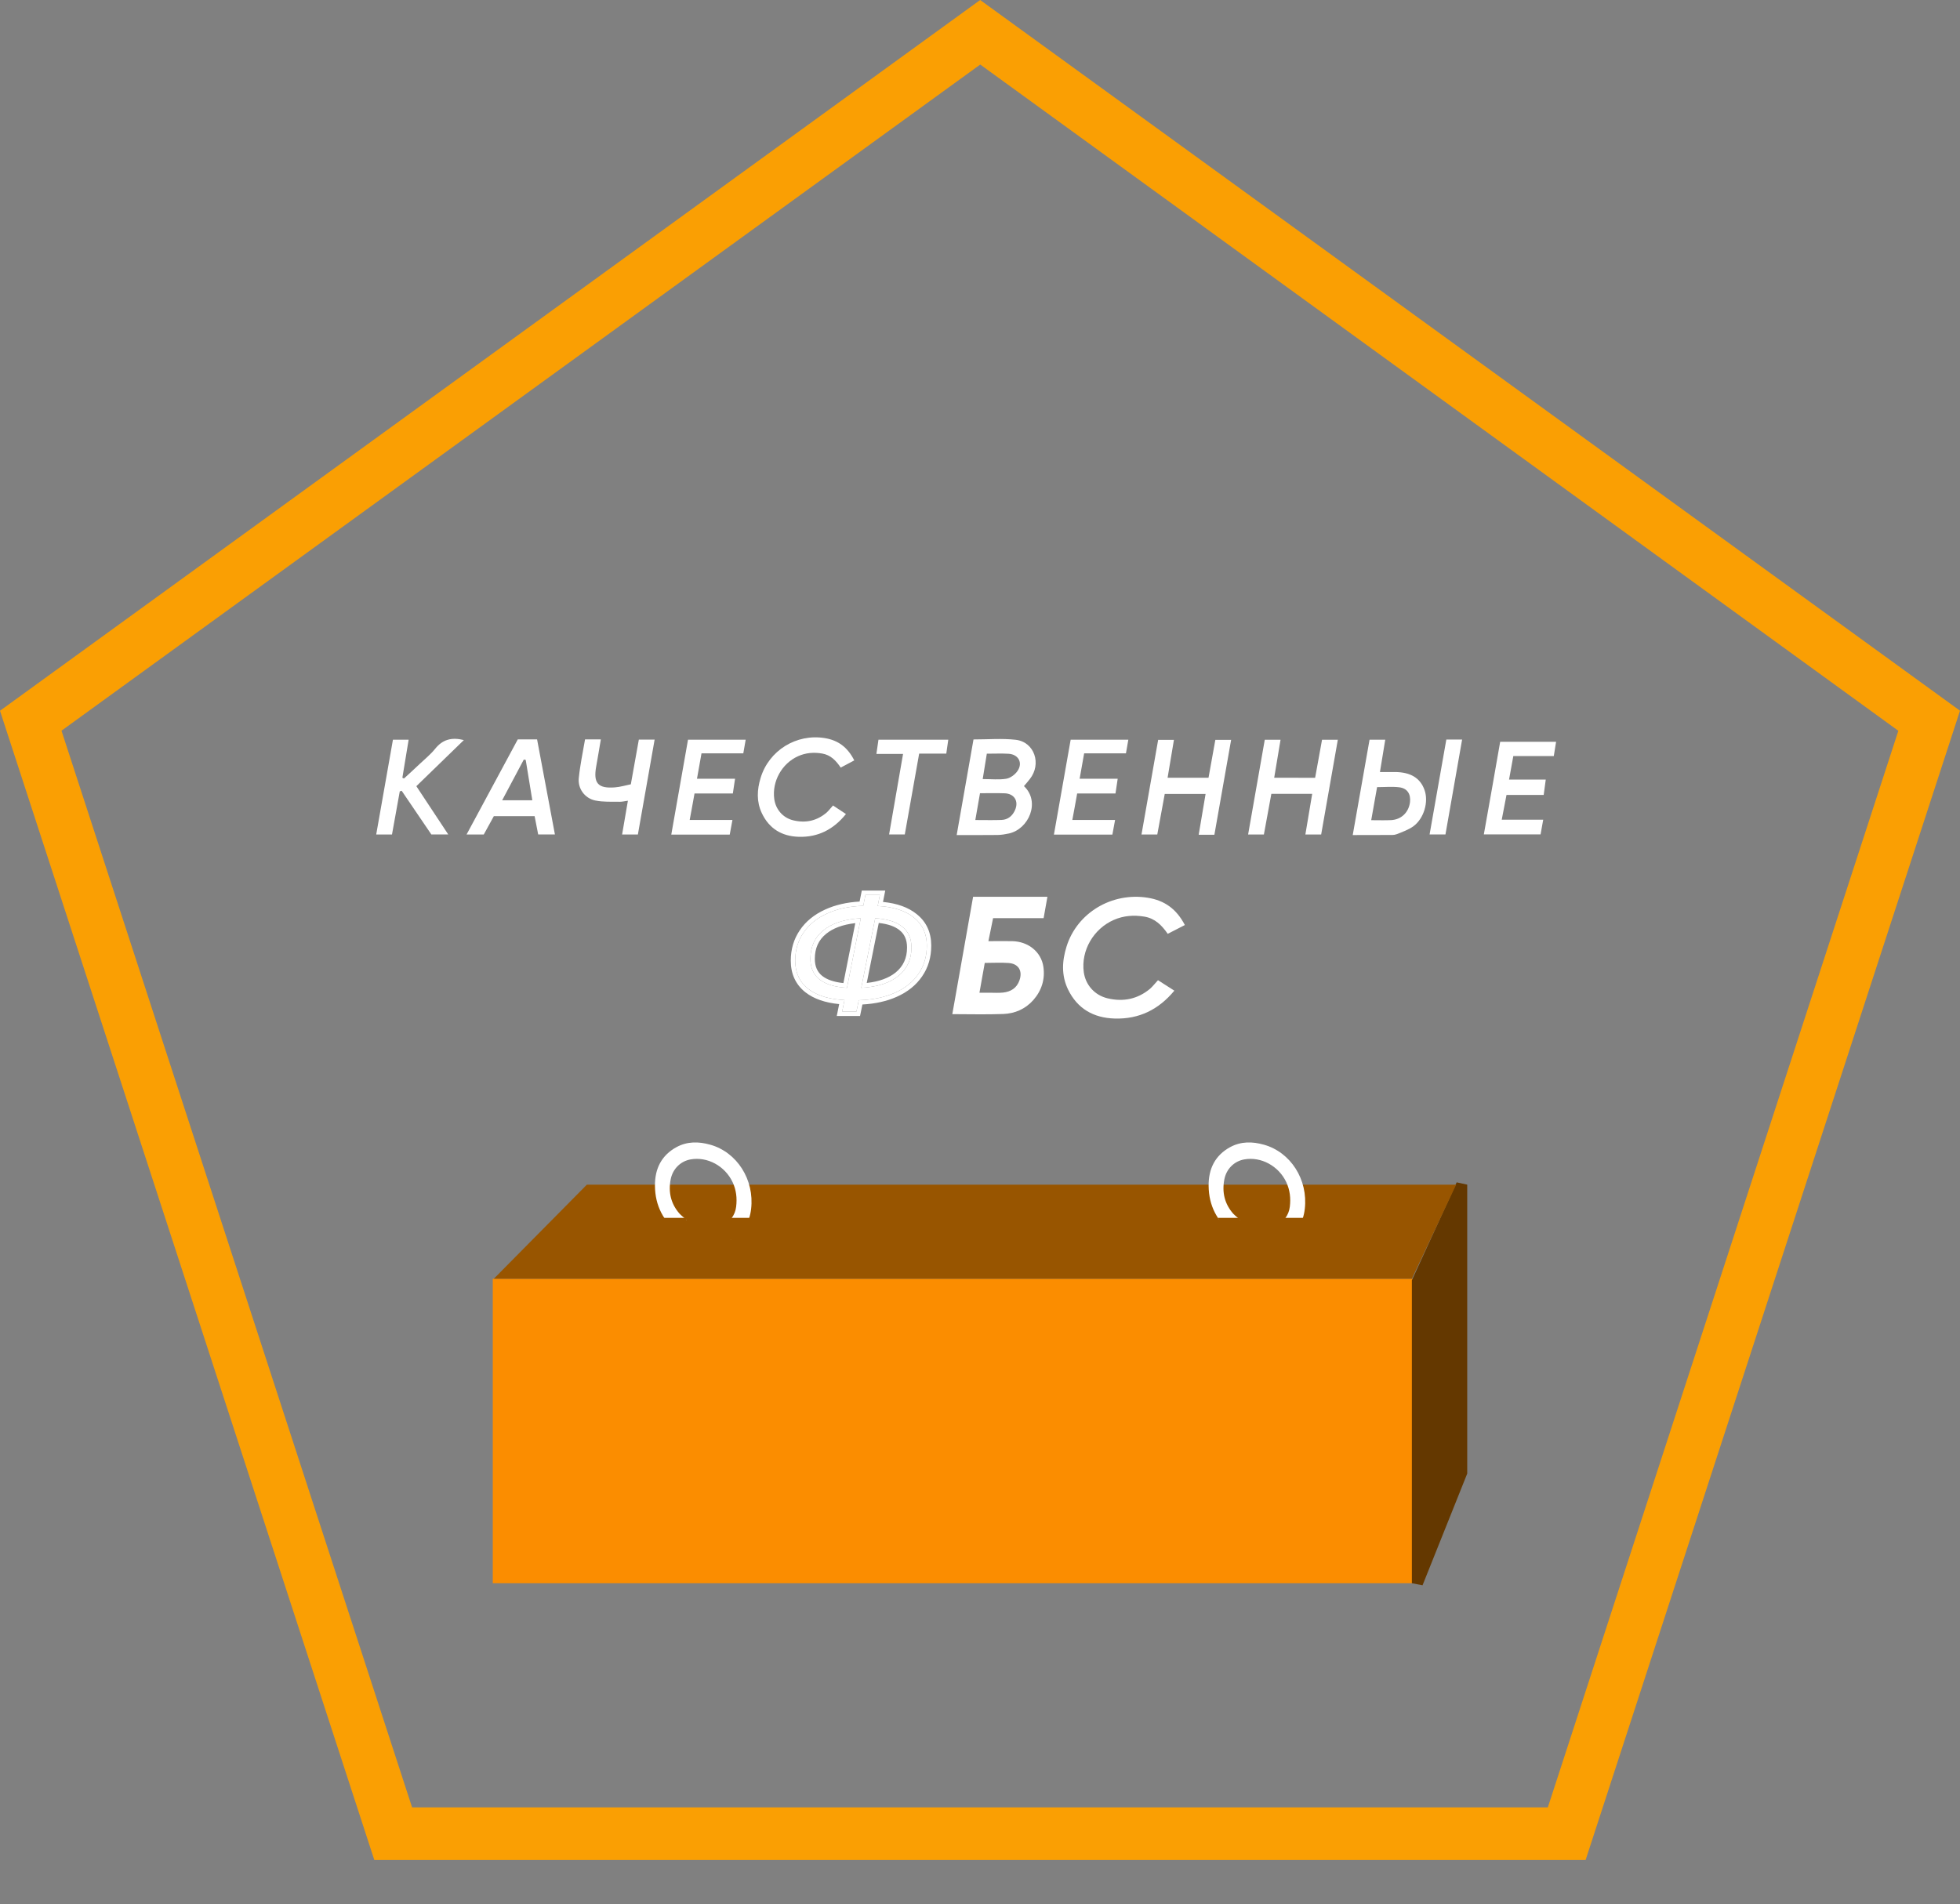 <svg width="177" height="172" viewBox="0 0 177 172" fill="none" xmlns="http://www.w3.org/2000/svg">
<rect x="0" y="0" width="177" height="172" fill="#808080" stroke="none"/>
<g clip-path="url(#clip0)">
<path d="M86 91.6C86.638 88 87.254 84.5 87.877 81C90.155 81 92.347 81 94.589 81C94.467 81.664 94.359 82.279 94.245 82.929C92.733 82.929 91.251 82.929 89.682 82.929C89.546 83.593 89.417 84.222 89.259 85.007C90.019 85.007 90.721 84.993 91.422 85.007C92.862 85.043 94.023 85.972 94.223 87.315C94.388 88.443 94.073 89.465 93.314 90.329C92.59 91.143 91.645 91.55 90.585 91.586C89.087 91.643 87.597 91.6 86 91.6ZM88.45 89.665C88.837 89.665 89.116 89.665 89.395 89.665C89.796 89.665 90.198 89.693 90.592 89.65C91.286 89.572 91.824 89.243 92.067 88.536C92.361 87.693 91.981 87.043 91.079 86.979C90.377 86.929 89.668 86.972 88.93 86.972C88.772 87.858 88.622 88.686 88.45 89.665Z" fill="white"/>
<path d="M92.469 71.003C93.98 72.424 92.905 74.889 91.115 75.281C90.785 75.353 90.441 75.41 90.097 75.417C88.901 75.431 87.705 75.424 86.394 75.424C86.903 72.517 87.404 69.681 87.913 66.788C89.216 66.788 90.477 66.681 91.709 66.817C93.414 67.002 94.087 68.996 92.999 70.367C92.848 70.567 92.676 70.76 92.469 71.003ZM88.077 74.067C88.959 74.067 89.696 74.088 90.434 74.06C91.036 74.038 91.444 73.681 91.673 73.146C92.01 72.36 91.594 71.688 90.735 71.653C89.997 71.624 89.259 71.646 88.5 71.646C88.357 72.467 88.221 73.217 88.077 74.067ZM88.744 70.367C89.517 70.367 90.212 70.445 90.871 70.338C91.243 70.274 91.659 69.967 91.881 69.645C92.397 68.91 91.974 68.131 91.072 68.081C90.448 68.045 89.818 68.074 89.116 68.074C88.994 68.845 88.873 69.56 88.744 70.367Z" fill="white"/>
<path d="M109.137 70.246C109.345 69.11 109.545 67.989 109.753 66.824C110.219 66.824 110.663 66.824 111.179 66.824C110.67 69.696 110.169 72.546 109.667 75.396C109.173 75.396 108.75 75.396 108.249 75.396C108.457 74.16 108.657 72.967 108.872 71.71C107.647 71.71 106.465 71.71 105.183 71.71C104.968 72.889 104.746 74.11 104.51 75.375C104.044 75.375 103.607 75.375 103.084 75.375C103.586 72.525 104.08 69.703 104.589 66.824C105.054 66.824 105.491 66.824 106.014 66.824C105.828 67.953 105.641 69.067 105.441 70.246C106.666 70.246 107.848 70.246 109.137 70.246Z" fill="white"/>
<path d="M118.764 70.253C118.972 69.096 119.18 67.981 119.388 66.817C119.86 66.817 120.305 66.817 120.813 66.817C120.312 69.674 119.81 72.503 119.309 75.374C118.836 75.374 118.399 75.374 117.883 75.374C118.091 74.153 118.292 72.96 118.499 71.703C117.267 71.703 116.085 71.703 114.81 71.703C114.595 72.896 114.366 74.117 114.137 75.374C113.664 75.374 113.227 75.374 112.712 75.374C113.213 72.51 113.714 69.689 114.216 66.817C114.689 66.817 115.133 66.817 115.641 66.817C115.448 67.953 115.262 69.074 115.068 70.246C116.3 70.253 117.482 70.253 118.764 70.253Z" fill="white"/>
<path d="M46.76 66.781C47.376 66.781 47.885 66.781 48.501 66.781C49.031 69.624 49.568 72.467 50.112 75.367C49.611 75.367 49.138 75.367 48.601 75.367C48.493 74.839 48.386 74.289 48.279 73.717C47.047 73.717 45.85 73.717 44.597 73.717C44.31 74.246 44.009 74.789 43.687 75.374C43.221 75.374 42.749 75.374 42.133 75.374C43.687 72.481 45.22 69.638 46.76 66.781ZM47.476 68.638C47.419 68.624 47.362 68.617 47.304 68.603C46.66 69.824 46.008 71.046 45.349 72.281C46.294 72.281 47.168 72.281 48.071 72.281C47.863 71.031 47.67 69.838 47.476 68.638Z" fill="white"/>
<path d="M75.227 72.753C75.649 73.032 75.979 73.253 76.394 73.525C75.269 74.924 73.873 75.632 72.139 75.582C70.613 75.539 69.46 74.853 68.794 73.439C68.307 72.396 68.364 71.332 68.686 70.267C69.439 67.781 71.917 66.246 74.489 66.667C75.699 66.867 76.545 67.496 77.146 68.681C76.752 68.889 76.358 69.103 75.921 69.331C75.492 68.689 75.004 68.189 74.245 68.06C73.493 67.931 72.762 67.989 72.067 68.303C70.606 68.96 69.711 70.574 69.919 72.153C70.04 73.096 70.692 73.86 71.616 74.089C72.748 74.367 73.772 74.146 74.661 73.382C74.854 73.203 75.004 72.996 75.227 72.753Z" fill="white"/>
<path d="M104.575 88.534C105.109 88.876 105.525 89.147 106.05 89.479C104.63 91.192 102.866 92.058 100.676 91.997C98.749 91.945 97.293 91.105 96.452 89.374C95.836 88.097 95.909 86.794 96.316 85.492C97.266 82.449 100.396 80.569 103.644 81.085C105.173 81.33 106.24 82.099 107 83.551C106.502 83.804 106.005 84.067 105.453 84.346C104.91 83.559 104.295 82.947 103.336 82.79C102.386 82.632 101.463 82.703 100.586 83.087C98.74 83.892 97.609 85.868 97.872 87.8C98.026 88.954 98.849 89.89 100.016 90.169C101.445 90.51 102.739 90.24 103.861 89.304C104.105 89.085 104.295 88.832 104.575 88.534Z" fill="white"/>
<path d="M36.101 71.481C35.872 72.767 35.636 74.053 35.399 75.374C34.926 75.374 34.482 75.374 33.974 75.374C34.482 72.51 34.977 69.681 35.485 66.81C35.965 66.81 36.402 66.81 36.903 66.81C36.71 67.974 36.524 69.11 36.337 70.246C36.388 70.267 36.431 70.296 36.481 70.317C36.953 69.881 37.434 69.445 37.899 69.003C38.379 68.553 38.895 68.131 39.303 67.624C39.969 66.795 40.786 66.567 41.889 66.845C40.449 68.245 39.045 69.603 37.598 71.01C38.544 72.446 39.482 73.86 40.478 75.367C39.919 75.367 39.475 75.367 38.952 75.367C38.085 74.096 37.183 72.76 36.273 71.424C36.216 71.445 36.158 71.467 36.101 71.481Z" fill="white"/>
<path d="M62.283 74.06C63.637 74.06 64.862 74.06 66.144 74.06C66.058 74.531 65.979 74.939 65.9 75.381C64.131 75.381 62.397 75.381 60.621 75.381C61.129 72.503 61.631 69.674 62.132 66.81C63.866 66.81 65.542 66.81 67.34 66.81C67.275 67.202 67.211 67.574 67.125 68.045C65.893 68.045 64.647 68.045 63.35 68.045C63.214 68.824 63.092 69.517 62.942 70.338C64.102 70.338 65.198 70.338 66.38 70.338C66.301 70.853 66.244 71.238 66.18 71.667C65.019 71.667 63.909 71.667 62.72 71.667C62.584 72.453 62.44 73.203 62.283 74.06Z" fill="white"/>
<path d="M96.838 74.06C98.192 74.06 99.417 74.06 100.699 74.06C100.613 74.531 100.534 74.939 100.455 75.381C98.686 75.381 96.953 75.381 95.176 75.381C95.685 72.503 96.186 69.674 96.688 66.81C98.421 66.81 100.097 66.81 101.895 66.81C101.831 67.202 101.766 67.574 101.68 68.045C100.448 68.045 99.202 68.045 97.905 68.045C97.769 68.824 97.647 69.517 97.497 70.338C98.657 70.338 99.753 70.338 100.935 70.338C100.856 70.853 100.799 71.238 100.735 71.667C99.574 71.667 98.464 71.667 97.275 71.667C97.139 72.453 96.996 73.203 96.838 74.06Z" fill="white"/>
<path d="M122.16 75.424C122.676 72.496 123.177 69.674 123.679 66.81C124.173 66.81 124.61 66.81 125.097 66.81C124.939 67.781 124.782 68.703 124.617 69.731C125.104 69.731 125.519 69.731 125.942 69.731C127.382 69.731 128.27 70.274 128.65 71.374C129.015 72.424 128.607 73.903 127.654 74.617C127.21 74.946 126.651 75.138 126.128 75.346C125.899 75.439 125.62 75.417 125.362 75.417C124.316 75.424 123.263 75.424 122.16 75.424ZM123.829 74.081C124.509 74.081 125.075 74.103 125.634 74.074C126.551 74.024 127.217 73.374 127.332 72.453C127.418 71.724 127.088 71.195 126.358 71.11C125.72 71.031 125.068 71.096 124.359 71.096C124.187 72.053 124.022 72.996 123.829 74.081Z" fill="white"/>
<path d="M52.834 66.781C53.357 66.781 53.758 66.781 54.26 66.781C54.117 67.617 53.988 68.417 53.844 69.21C53.565 70.731 53.988 71.239 55.535 71.117C56.008 71.081 56.48 70.939 56.968 70.839C57.218 69.46 57.455 68.153 57.691 66.803C58.171 66.803 58.608 66.803 59.117 66.803C58.608 69.681 58.114 72.51 57.605 75.374C57.125 75.374 56.681 75.374 56.18 75.374C56.352 74.367 56.516 73.396 56.703 72.324C56.423 72.36 56.187 72.424 55.958 72.417C55.22 72.403 54.468 72.453 53.758 72.303C52.799 72.103 52.168 71.224 52.269 70.274C52.383 69.124 52.627 67.981 52.834 66.781Z" fill="white"/>
<path d="M83.006 68.067C82.562 70.545 82.139 72.931 81.709 75.367C81.251 75.367 80.807 75.367 80.291 75.367C80.707 72.967 81.122 70.574 81.552 68.095C80.728 68.095 79.99 68.095 79.145 68.095C79.216 67.617 79.274 67.217 79.331 66.81C81.459 66.81 83.507 66.81 85.635 66.81C85.57 67.252 85.513 67.638 85.456 68.067C84.632 68.067 83.865 68.067 83.006 68.067Z" fill="white"/>
<path d="M130.613 66.795C131.092 66.795 131.515 66.795 132.038 66.795C131.529 69.674 131.035 72.496 130.534 75.367C130.061 75.367 129.617 75.367 129.101 75.367C129.602 72.503 130.111 69.653 130.613 66.795Z" fill="white"/>
<path d="M135.475 67C137.196 67 138.812 67 140.525 67C140.451 67.459 140.391 67.852 140.317 68.289C139.079 68.289 137.9 68.289 136.662 68.289C136.536 68.985 136.417 69.652 136.276 70.415C137.374 70.415 138.426 70.415 139.591 70.415C139.524 70.934 139.465 71.356 139.405 71.8C138.271 71.8 137.21 71.8 136.046 71.8C135.906 72.526 135.772 73.23 135.616 74.038C136.884 74.038 138.078 74.038 139.361 74.038C139.272 74.534 139.205 74.927 139.123 75.364C137.418 75.364 135.742 75.364 134 75.364C134.504 72.556 134.986 69.8 135.475 67Z" fill="white"/>
<path d="M83.698 85.414C83.698 86.385 83.446 87.234 82.942 87.962C82.447 88.69 81.738 89.259 80.814 89.67C79.89 90.081 78.803 90.305 77.552 90.342L77.342 91.364H76.054L76.264 90.328C74.845 90.253 73.749 89.913 72.974 89.306C72.199 88.69 71.812 87.845 71.812 86.772C71.812 85.82 72.059 84.98 72.554 84.252C73.049 83.515 73.758 82.936 74.682 82.516C75.615 82.087 76.707 81.853 77.958 81.816L78.154 80.836H79.456L79.26 81.83C80.679 81.905 81.771 82.255 82.536 82.88C83.311 83.496 83.698 84.341 83.698 85.414ZM77.776 89.222C79.213 89.147 80.329 88.793 81.122 88.158C81.915 87.514 82.312 86.655 82.312 85.582C82.312 84.77 82.037 84.145 81.486 83.706C80.935 83.258 80.119 83.001 79.036 82.936L77.776 89.222ZM73.184 86.604C73.184 87.407 73.459 88.027 74.01 88.466C74.57 88.905 75.396 89.157 76.488 89.222L77.734 82.936C76.278 83.02 75.153 83.384 74.36 84.028C73.576 84.663 73.184 85.521 73.184 86.604Z" fill="white"/>
<path fill-rule="evenodd" clip-rule="evenodd" d="M79.26 81.83C79.397 81.837 79.531 81.847 79.662 81.859C80.886 81.975 81.845 82.315 82.536 82.88C83.311 83.496 83.698 84.341 83.698 85.414C83.698 86.385 83.446 87.234 82.942 87.962C82.447 88.69 81.738 89.259 80.814 89.67C79.89 90.081 78.803 90.305 77.552 90.342L77.342 91.364H76.054L76.264 90.328C76.127 90.321 75.993 90.311 75.862 90.299C74.636 90.185 73.674 89.854 72.974 89.306C72.199 88.69 71.812 87.845 71.812 86.772C71.812 85.82 72.059 84.98 72.554 84.252C73.049 83.515 73.758 82.936 74.682 82.516C75.615 82.087 76.707 81.853 77.958 81.816L78.154 80.836H79.456L79.26 81.83ZM77.627 81.43L77.826 80.436H79.943L79.74 81.465C80.996 81.589 82.024 81.946 82.787 82.569C83.665 83.267 84.098 84.231 84.098 85.414C84.098 86.457 83.826 87.387 83.272 88.188C82.729 88.986 81.958 89.6 80.976 90.036C80.076 90.436 79.042 90.664 77.881 90.728L77.668 91.764H75.565L75.782 90.693C74.527 90.571 73.497 90.224 72.727 89.621L72.725 89.619C71.846 88.92 71.412 87.956 71.412 86.772C71.412 85.747 71.68 84.828 72.222 84.028C72.764 83.222 73.535 82.598 74.516 82.152C75.425 81.734 76.464 81.496 77.627 81.43ZM81.234 84.016C80.827 83.685 80.215 83.456 79.358 83.364L78.272 88.782C79.4 88.659 80.256 88.338 80.871 87.847C81.565 87.283 81.912 86.541 81.912 85.582C81.912 84.871 81.677 84.37 81.237 84.019L81.234 84.016ZM81.122 88.158C80.406 88.73 79.429 89.075 78.19 89.192C78.055 89.205 77.917 89.215 77.776 89.222L79.036 82.936C80.119 83.001 80.935 83.258 81.486 83.706C82.037 84.145 82.312 84.77 82.312 85.582C82.312 86.655 81.915 87.514 81.122 88.158ZM74.612 84.339C73.929 84.891 73.584 85.632 73.584 86.604C73.584 87.303 73.817 87.801 74.258 88.152C74.674 88.478 75.298 88.704 76.165 88.794L77.238 83.379C76.093 83.509 75.228 83.839 74.612 84.339ZM77.32 82.968C77.455 82.955 77.593 82.944 77.734 82.936L76.488 89.222C75.396 89.157 74.57 88.905 74.01 88.466C73.459 88.027 73.184 87.407 73.184 86.604C73.184 85.521 73.576 84.663 74.36 84.028C75.076 83.447 76.063 83.093 77.32 82.968Z" fill="white"/>
<path d="M128 116H45V142.5H128V116Z" fill="#FB8D00" stroke="#FB8D00"/>
<path d="M132 133V107L128 115.75V143L132 133Z" fill="#643800" stroke="#643800"/>
<path d="M127.5 115.5H44.594L53 107H131.5L127.5 115.5Z" fill="#985500"/>
<path d="M61.992 110.176C61.74 110.618 61.539 110.964 61.294 111.399C59.901 110.299 59.165 108.895 59.146 107.118C59.128 105.555 59.744 104.349 61.082 103.616C62.068 103.079 63.097 103.099 64.135 103.39C66.56 104.069 68.137 106.55 67.83 109.198C67.684 110.445 67.111 111.333 65.991 111.992C65.776 111.597 65.555 111.201 65.317 110.762C65.92 110.299 66.383 109.782 66.478 109C66.573 108.225 66.49 107.479 66.16 106.779C65.469 105.307 63.879 104.45 62.365 104.72C61.461 104.879 60.749 105.574 60.565 106.528C60.34 107.697 60.593 108.738 61.364 109.619C61.544 109.811 61.749 109.957 61.992 110.176Z" fill="white"/>
<path d="M111.992 110.176C111.74 110.618 111.539 110.964 111.294 111.399C109.901 110.299 109.165 108.895 109.146 107.118C109.128 105.555 109.744 104.349 111.082 103.616C112.068 103.079 113.097 103.099 114.135 103.39C116.56 104.069 118.137 106.55 117.83 109.198C117.684 110.445 117.111 111.333 115.991 111.992C115.776 111.597 115.555 111.201 115.317 110.762C115.92 110.299 116.384 109.782 116.478 109C116.573 108.225 116.489 107.479 116.16 106.779C115.47 105.307 113.879 104.45 112.365 104.72C111.461 104.879 110.749 105.574 110.565 106.528C110.34 107.697 110.593 108.738 111.364 109.619C111.544 109.811 111.749 109.957 111.992 110.176Z" fill="white"/>
<path d="M62 110H59.5L60.5 111.5H61.5L62 111V110Z" fill="#985500"/>
<path d="M68 110H64L65.6 112H67.2L68 111.333V110Z" fill="#985500"/>
<path d="M112 110H110L110.8 112H111.6L112 111.333V110Z" fill="#985500"/>
<path d="M118 110H114L115.6 113H117.2L118 112V110Z" fill="#985500"/>
</g>
<path d="M88.515 0C118.025 21.409 147.483 42.782 177 64.191C165.715 98.838 154.46 133.404 143.19 168C106.762 168 70.327 168 33.803 168C22.54 133.434 11.285 98.868 0 64.198C29.488 42.811 58.968 21.431 88.515 0ZM171.432 66.006C143.761 45.923 116.156 25.884 88.522 5.83C60.851 25.891 33.247 45.915 5.553 65.998C16.134 98.49 26.677 130.886 37.214 163.244C71.476 163.244 105.598 163.244 139.779 163.244C150.322 130.849 160.866 98.468 171.432 66.006Z" fill="#FA9F03"/>
<defs>
<clipPath id="clip0">
<rect width="171" height="162" fill="white" transform="translate(3 10)"/>
</clipPath>
</defs>
</svg>
